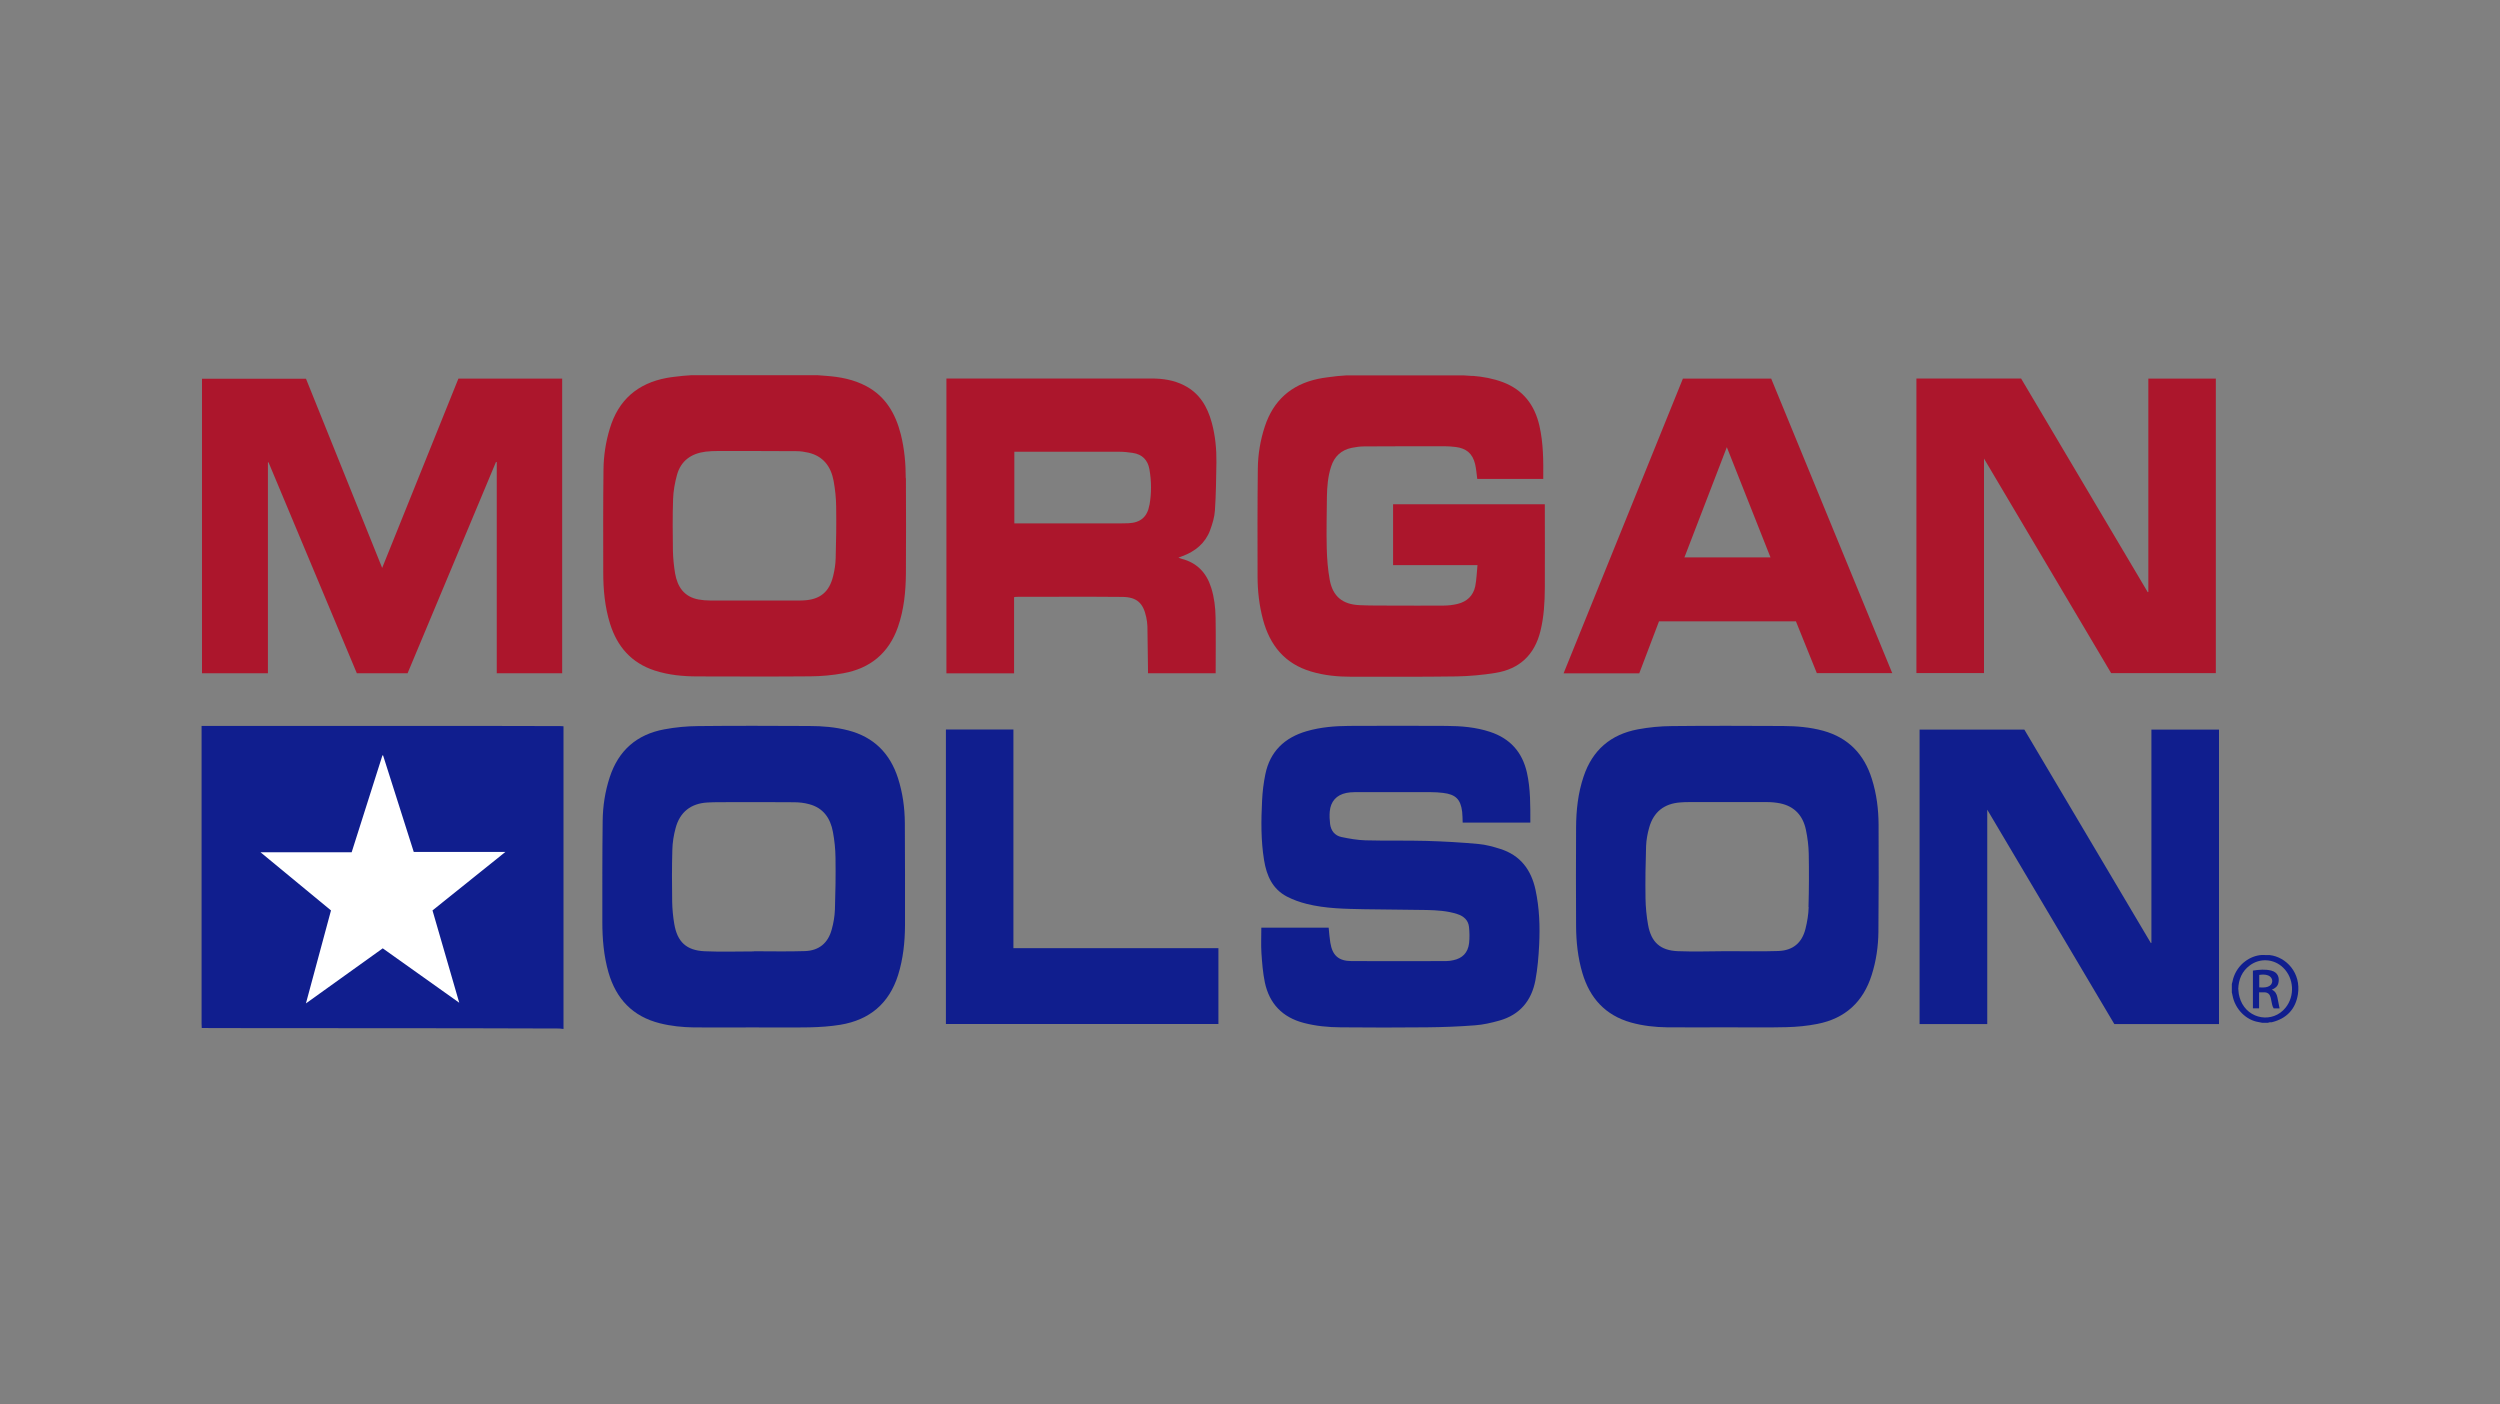 <?xml version="1.0" encoding="UTF-8"?>
<svg id="Layer_1" data-name="Layer 1" xmlns="http://www.w3.org/2000/svg" viewBox="0 0 300 168.49">
  <rect x="0" y="0" width="300" height="168.49" fill="#808080" stroke="none"/>
  <defs>
    <style>
      .cls-1 {
        fill: #fff;
      }

      .cls-2 {
        fill: #101e8e;
      }

      .cls-3 {
        fill: #ac162c;
      }
    </style>
  </defs>
  <g id="Layer_1_Image" data-name="Layer 1 Image">
    <path class="cls-2" d="M24.21,87.11c5.7,0,11.39,0,17.08,0h16.12c3.27,0,6.54.01,9.81.02.12,0,.24.01.4.02v36.07c0,.08.01.16.01.24h-.16c-.13-.01-.26-.04-.4-.04-3.71-.01-7.42-.02-11.14-.03-9.84,0-19.67-.01-29.51-.02-.74,0-1.48,0-2.21-.01,0-.17-.02-.35-.02-.52,0-10.32,0-20.63,0-30.96,0-1.6,0-3.19,0-4.78Z"/>
    <path class="cls-3" d="M176.7,45.1c1.25.1,2.47.32,3.64.76,2.44.92,3.82,2.74,4.39,5.23.48,2.1.48,4.22.46,6.38h-7.92c-.08-.6-.12-1.21-.26-1.79-.3-1.25-1.05-1.88-2.32-2.04-.44-.05-.88-.09-1.32-.09-3.22,0-6.43,0-9.65.02-.51,0-1.02.07-1.51.17-1.26.26-2.09,1.03-2.48,2.26-.38,1.17-.48,2.39-.5,3.61-.02,2.05-.07,4.1-.02,6.15.03,1.28.13,2.57.36,3.83.37,1.99,1.54,2.94,3.58,3.03,1.26.06,2.52.04,3.78.05,2.11,0,4.21.02,6.31,0,.56,0,1.13-.07,1.67-.2,1.12-.27,1.88-.98,2.12-2.12.16-.81.18-1.66.27-2.53h-10.13v-7.31h18.21v.44c0,3.2.02,6.41,0,9.61-.01,1.74-.11,3.48-.53,5.18-.71,2.87-2.53,4.55-5.4,5.01-1.54.25-3.11.39-4.67.42-4.19.06-8.39.04-12.58.04-1.65,0-3.29-.15-4.88-.63-3.15-.94-4.93-3.14-5.76-6.23-.45-1.69-.65-3.42-.65-5.17-.01-4.32-.02-8.64.03-12.95.02-1.72.3-3.41.84-5.05,1.03-3.13,3.16-5.02,6.36-5.71.77-.17,1.56-.23,2.34-.34.35-.03.7-.05,1.05-.08h14.16c.35.02.7.05,1.05.07h0Z"/>
    <path class="cls-3" d="M32.15,55.49v25.3h-7.91v-35.34h12.48c3.03,7.52,6.07,15.07,9.14,22.7,3.07-7.62,6.11-15.16,9.15-22.72h12.45v35.36h-7.85v-25.33s-.06-.02-.09-.03c-3.53,8.45-7.07,16.9-10.61,25.36h-6.09c-3.52-8.42-7.06-16.87-10.6-25.32-.02,0-.05.01-.07.02h0Z"/>
    <path class="cls-2" d="M183.63,98.71h-8.11c-.02-.44-.01-.86-.06-1.29-.18-1.5-.78-2.09-2.28-2.27-.48-.06-.96-.09-1.44-.09-3.07,0-6.14,0-9.21,0-.32,0-.64.03-.96.09-1.19.24-1.9,1.02-2,2.24-.04.49-.02.99.04,1.48.1.81.56,1.4,1.35,1.57.95.2,1.92.37,2.89.4,2.45.07,4.9,0,7.36.07,2.07.06,4.14.18,6.21.37.88.08,1.76.32,2.61.59,2.41.76,3.71,2.5,4.23,4.9.47,2.18.55,4.38.44,6.6-.07,1.42-.19,2.86-.45,4.26-.46,2.45-1.87,4.15-4.32,4.84-.96.27-1.95.5-2.95.57-1.91.15-3.82.22-5.74.24-3.46.04-6.92.03-10.38,0-1.49-.01-2.96-.15-4.41-.53-2.56-.67-4.13-2.31-4.67-4.87-.24-1.16-.33-2.36-.41-3.54-.06-1-.01-2-.01-3.02h8.08c.06.6.1,1.21.2,1.81.25,1.53.99,2.19,2.53,2.2,3.79.02,7.59.01,11.38,0,.28,0,.56-.04.83-.1,1.12-.23,1.77-.9,1.91-2.04.07-.64.06-1.31-.01-1.96-.09-.82-.64-1.29-1.4-1.54-1.2-.39-2.44-.46-3.69-.49-2.48-.05-4.96-.04-7.44-.09-2.33-.05-4.67-.07-6.94-.64-.81-.2-1.62-.49-2.36-.87-1.76-.91-2.46-2.53-2.76-4.37-.39-2.38-.36-4.78-.24-7.17.05-1.05.18-2.11.39-3.14.56-2.75,2.31-4.41,4.97-5.18,1.66-.48,3.37-.62,5.09-.63,3.89-.02,7.77-.02,11.66,0,1.77.01,3.53.15,5.23.71,2.41.79,3.88,2.42,4.44,4.89.44,1.96.41,3.96.41,5.99h0Z"/>
    <path class="cls-2" d="M238.47,122.89h-8.12v-35.34h12.57c5.04,8.51,10.11,17.06,15.18,25.61.02,0,.05,0,.07-.01v-25.6h8.11v35.34h-12.56c-5.05-8.51-10.11-17.07-15.25-25.73v25.73h0Z"/>
    <path class="cls-3" d="M257.8,71.05v-25.62h8.1v35.35h-12.56c-5.05-8.53-10.13-17.09-15.26-25.75v25.74h-8.11v-35.35h12.56c5.06,8.54,10.13,17.09,15.2,25.64.02,0,.05-.01.07-.02h0Z"/>
    <path class="cls-2" d="M113.51,87.54h8.1v26.24h24.6v9.1h-32.7v-35.34Z"/>
    <path class="cls-3" d="M108.69,57.39c0-1.77-.16-3.53-.59-5.26-.63-2.47-1.81-4.55-4.14-5.79-1.52-.81-3.16-1.12-4.86-1.24-.35-.03-.7-.05-1.05-.08h-15.04c-.35.03-.7.05-1.05.08-.65.08-1.31.13-1.95.25-3.49.65-5.8,2.64-6.83,6.07-.49,1.6-.74,3.25-.76,4.9-.05,4.12-.04,8.23-.03,12.35,0,2.1.19,4.17.82,6.19.86,2.74,2.56,4.69,5.34,5.6,1.69.55,3.43.71,5.19.71,4.5.01,9.01.03,13.51-.01,1.32-.01,2.65-.13,3.95-.37,3.22-.58,5.45-2.41,6.55-5.54.73-2.09.94-4.26.96-6.45.02-3.81.02-7.62,0-11.42h0ZM100.28,67.02c-.02.7-.13,1.41-.3,2.1-.47,1.94-1.59,2.84-3.58,2.93-.11,0-.21.01-.32.01h-5.54c-1.78,0-3.56,0-5.35,0-.45,0-.91-.04-1.36-.12-1.74-.32-2.54-1.52-2.82-3.14-.15-.9-.24-1.81-.26-2.71-.03-2.06-.05-4.13.02-6.19.03-.98.21-1.97.47-2.92.47-1.69,1.71-2.56,3.42-2.78.5-.06,1.02-.08,1.52-.08,3.15,0,6.3,0,9.44.02.46,0,.94.08,1.39.18,1.78.42,2.7,1.66,3.02,3.37.19,1.03.3,2.1.31,3.15.03,2.06,0,4.13-.06,6.19h0Z"/>
    <path class="cls-2" d="M108.58,98.76c-.01-1.83-.26-3.63-.82-5.38-.96-2.98-2.9-4.93-5.96-5.73-1.54-.4-3.11-.53-4.7-.53-4.44-.02-8.87-.04-13.31.01-1.36.01-2.73.14-4.07.39-3.3.61-5.5,2.53-6.55,5.74-.56,1.71-.83,3.47-.85,5.25-.05,4.03-.04,8.07-.04,12.11,0,2.05.17,4.09.74,6.08.92,3.17,2.9,5.27,6.15,6.09,1.34.34,2.72.48,4.1.5,2.39.02,4.77,0,7.16,0,2.25,0,4.5.03,6.75-.01,1.23-.03,2.46-.11,3.67-.31,3.49-.58,5.84-2.54,6.92-5.96.61-1.95.82-3.96.83-5.98.01-4.09,0-8.18-.02-12.27h0ZM100.19,109.15c-.03.81-.17,1.63-.39,2.41-.44,1.61-1.52,2.51-3.19,2.57-2.05.07-4.1.02-6.15.02v.02c-1.97,0-3.94.07-5.91-.02-2.19-.1-3.28-1.13-3.64-3.29-.15-.87-.23-1.76-.25-2.63-.03-2.08-.04-4.16.02-6.24.02-.87.16-1.77.39-2.61.51-1.93,1.83-2.97,3.83-3.08.88-.05,1.77-.04,2.65-.04,2.57,0,5.15-.02,7.72.01.61,0,1.24.07,1.82.23,1.7.44,2.56,1.69,2.86,3.33.19,1.02.3,2.07.31,3.11.03,2.08,0,4.15-.07,6.23h0Z"/>
    <path class="cls-2" d="M225.43,98.95c-.01-1.85-.24-3.68-.8-5.46-.92-2.97-2.82-4.96-5.85-5.8-1.58-.43-3.19-.56-4.81-.57-4.45-.02-8.9-.04-13.35.01-1.36.01-2.73.14-4.07.39-3.26.61-5.46,2.49-6.52,5.67-.67,1.99-.89,4.05-.9,6.13-.02,3.93-.02,7.85,0,11.78.01,1.92.21,3.82.76,5.67.89,3.01,2.75,5.06,5.82,5.93,1.43.4,2.89.56,4.36.58,2.41.02,4.82,0,7.24,0s4.72.04,7.08-.02c1.24-.03,2.49-.15,3.7-.39,3.33-.65,5.5-2.64,6.52-5.89.53-1.67.78-3.4.8-5.14.04-4.3.04-8.61.02-12.91h0ZM217.04,108.84c-.02.87-.17,1.76-.38,2.61-.42,1.69-1.5,2.6-3.24,2.67-2.06.07-4.13.02-6.19.02h0c-1.97.01-3.94.08-5.91,0-2.09-.09-3.18-1.08-3.55-3.15-.19-1.05-.29-2.13-.31-3.19-.03-2.09,0-4.18.07-6.27.03-.75.17-1.52.38-2.25.53-1.86,1.8-2.85,3.73-2.99.35-.03.69-.04,1.04-.04,3.12,0,6.25-.01,9.37,0,.52,0,1.05.05,1.56.15,1.75.36,2.75,1.5,3.1,3.18.2.95.32,1.93.34,2.9.04,2.12.03,4.24-.03,6.35h0Z"/>
    <path class="cls-3" d="M145.21,63.63c.28-.76.53-1.57.58-2.37.13-1.91.15-3.83.18-5.74.02-1.63-.13-3.24-.56-4.81-.52-1.92-1.47-3.53-3.32-4.47-1.23-.63-2.56-.82-3.93-.82h-24.59v35.38h8.12v-9.14c.1-.02.16-.04.23-.04,4.25,0,8.5-.03,12.75.01,1.74.01,2.52.73,2.88,2.44.07.35.13.71.14,1.07.03,1.74.05,3.48.07,5.23v.42h8.12c0-2.26.03-4.49-.01-6.71-.02-1.19-.16-2.38-.52-3.53-.56-1.8-1.69-3.01-3.54-3.49-.11-.03-.21-.07-.4-.14.21-.08.34-.13.47-.18,1.54-.57,2.74-1.54,3.33-3.1h0ZM137.93,60.6c-.25,1.44-1.08,2.13-2.54,2.19-.77.03-1.55.02-2.33.02h-11.34v-8.6h.44c4.06,0,8.12,0,12.18,0,.53,0,1.07.06,1.6.14,1.13.17,1.8.86,1.99,1.96.25,1.42.26,2.86.01,4.28h0Z"/>
    <path class="cls-3" d="M212.54,45.43h-10.59c-4.77,11.79-9.54,23.57-14.32,35.37h9.08c.79-2.09,1.59-4.17,2.37-6.24h16.43c.84,2.08,1.68,4.16,2.51,6.22h9.05c-4.85-11.81-9.69-23.58-14.53-35.35h0ZM202.13,66.89c1.7-4.41,3.38-8.78,5.09-13.23,1.76,4.44,3.49,8.81,5.24,13.23h-10.33Z"/>
    <path class="cls-1" d="M39.72,109.25c-1,3.71-1.99,7.39-3.01,11.16,3.13-2.25,6.18-4.43,9.22-6.61,3.05,2.17,6.07,4.32,9.18,6.53-1.09-3.77-2.15-7.42-3.21-11.08,2.91-2.33,5.78-4.64,8.75-7.02h-11c-1.23-3.88-2.46-7.73-3.68-11.58-.03,0-.06,0-.08,0-1.23,3.86-2.45,7.72-3.69,11.62h-10.94c2.86,2.36,5.66,4.67,8.47,6.99h0Z"/>
  </g>
  <g id="Layer_2_Image" data-name="Layer 2 Image">
    <g>
      <path class="cls-2" d="M267.82,119.13v-1.05c.02-.08.05-.16.07-.25.03-.13.06-.26.09-.39.54-1.81,2.12-2.76,3.41-2.84.33,0,.65,0,.98.01,1.97.23,3.78,2.13,3.38,4.7-.28,1.8-1.37,2.93-3.14,3.36h-.23c-.08.03-.17.05-.25.07h-.64c-.13-.03-.27-.05-.4-.08-1.56-.22-2.88-1.56-3.19-3.21-.02-.11-.05-.22-.07-.33h0ZM268.6,118.69c.02.17.02.39.06.6.05.26.12.52.22.77.92,2.29,3.87,2.76,5.39.86,1.13-1.4,1.01-3.53-.28-4.79-1.11-1.09-2.81-1.2-4.04-.26-.91.69-1.32,1.64-1.36,2.82h0Z"/>
      <path class="cls-2" d="M270.35,116.47c.75-.11,1.48-.18,2.2,0,.81.21,1,.85.86,1.48-.09.42-.4.65-.79.81.42.19.59.53.67.94.09.43.17.86.26,1.31h-.71c-.2-.3-.21-.67-.3-1.02-.03-.12-.04-.24-.08-.35-.1-.35-.34-.54-.7-.56-.21-.01-.42,0-.67,0v1.92h-.74v-4.55h0ZM271.1,118.49c.36,0,.69.04,1.03-.08.34-.12.53-.36.54-.66,0-.32-.19-.59-.53-.71-.33-.12-.67-.1-1.03-.05v1.5h0Z"/>
    </g>
  </g>
</svg>